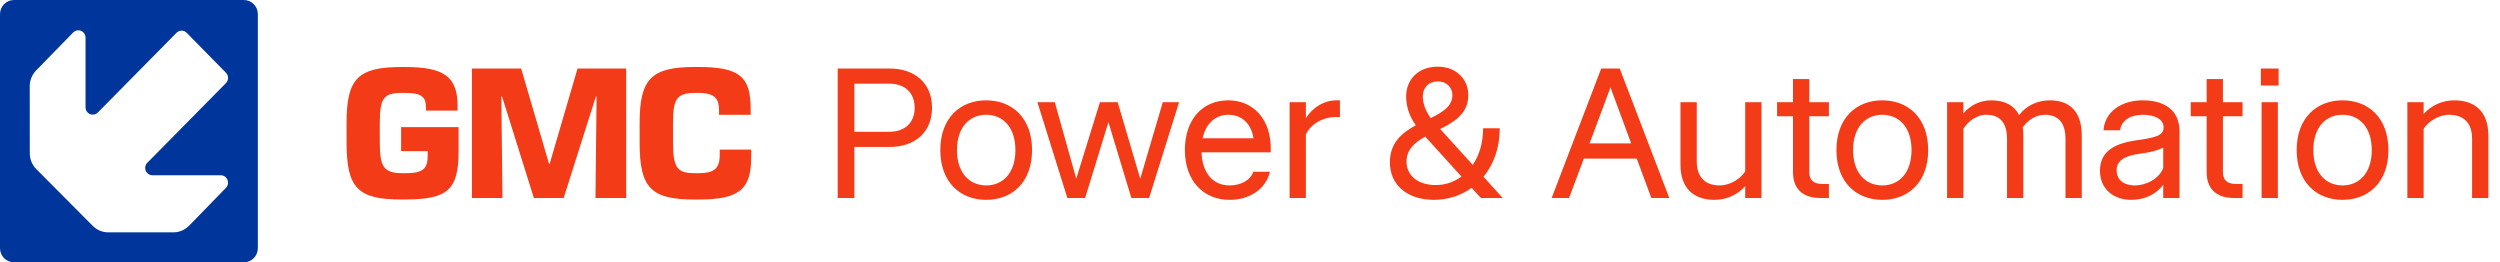 <svg width="19062" height="2000" viewBox="0 0 19062 2000" fill="none" xmlns="http://www.w3.org/2000/svg">
<path d="M6387.29 1509.68V522.446H6782.18C6973.99 522.446 7106.56 632.452 7106.56 821.437C7106.56 1010.42 6973.99 1120.43 6782.18 1120.43H6514.22V1509.68H6387.29ZM6514.22 1004.78H6782.18C6895.01 1004.78 6973.99 939.905 6973.99 821.437C6973.99 702.969 6895.01 638.093 6782.18 638.093H6514.22V1004.78ZM7519.47 1523.78C7322.02 1523.78 7169.7 1389.8 7169.7 1144.4C7169.7 899.005 7322.02 765.023 7519.47 765.023C7716.91 765.023 7869.23 899.005 7869.23 1144.4C7869.23 1389.8 7716.91 1523.78 7519.47 1523.78ZM7519.47 1413.78C7646.4 1413.78 7742.3 1319.28 7742.3 1144.4C7742.3 969.522 7646.4 875.029 7519.47 875.029C7392.53 875.029 7296.63 969.522 7296.63 1144.4C7296.63 1319.28 7392.53 1413.78 7519.47 1413.78ZM8138.43 1509.68L7909.95 779.127H8042.52L8206.12 1363L8386.64 779.127H8522.04L8694.1 1363L8866.16 779.127H8990.27L8761.79 1509.68H8626.4L8451.52 931.443L8273.82 1509.68H8138.43ZM9375.84 1523.78C9175.57 1523.78 9034.54 1378.52 9034.54 1144.4C9034.54 910.288 9168.52 765.023 9365.97 765.023C9549.31 765.023 9700.22 903.236 9688.93 1161.33H9161.47C9167.11 1324.93 9253.14 1413.78 9375.84 1413.78C9460.46 1413.78 9535.21 1374.29 9556.36 1309.41H9683.29C9649.44 1447.62 9522.51 1523.78 9375.84 1523.78ZM9169.93 1054.14H9557.77C9539.44 939.905 9466.1 875.029 9365.97 875.029C9271.47 875.029 9195.32 937.084 9169.93 1054.14ZM9832.97 1509.68V779.127H9957.08V900.415C10012.1 815.795 10098.1 765.023 10188.4 765.023H10216.6V891.953H10188.4C10075.6 891.953 9990.93 954.008 9957.08 1024.52V1509.68H9832.97ZM10933.2 1523.78C10735.8 1523.78 10597.6 1415.19 10597.6 1237.49C10597.6 1087.99 10690.6 1011.83 10795 955.419C10738.6 875.029 10721.7 800.282 10721.7 733.996C10721.7 607.066 10813.3 508.343 10962.8 508.343C11106.7 508.343 11195.5 607.066 11195.5 725.534C11195.5 865.157 11091.2 928.622 10981.2 983.625L11229.4 1257.23C11278.7 1185.3 11308.4 1089.4 11308.4 977.984H11435.3C11435.3 1127.48 11388.7 1254.41 11311.2 1347.49L11457.9 1509.68H11291.4L11220.9 1432.11C11139.1 1491.35 11039 1523.78 10933.2 1523.78ZM10724.5 1231.84C10724.5 1339.03 10811.9 1410.96 10947.3 1410.96C11019.2 1410.96 11086.9 1388.39 11143.4 1346.08L10866.9 1041.45C10787.9 1086.58 10724.5 1138.76 10724.5 1231.84ZM10848.6 733.996C10848.6 780.537 10864.1 838.361 10909.2 900.415C10999.5 855.285 11074.2 810.154 11074.2 725.534C11074.2 671.941 11036.2 621.169 10962.8 621.169C10886.7 621.169 10848.6 674.762 10848.6 733.996ZM11831.1 1509.68L12209 522.446H12350.1L12728 1509.68H12591.2L12479.8 1209.28H12076.5L11963.6 1509.68H11831.1ZM12120.2 1093.63H12437.5L12279.6 666.3L12120.2 1093.63ZM12937.4 1230.43C12937.4 1357.36 13007.9 1413.78 13112.3 1413.78C13196.9 1413.78 13275.9 1357.36 13306.9 1306.59V779.127H13431V1509.68H13306.9V1419.42C13250.5 1484.29 13164.4 1523.78 13072.8 1523.78C12917.6 1523.78 12813.3 1439.16 12813.3 1255.82V779.127H12937.4V1230.43ZM13880.1 1509.68C13750.3 1509.68 13671.3 1444.8 13671.3 1312.23V886.312H13550V779.127H13671.3V602.835H13795.4V779.127H13944.9V886.312H13795.4V1312.23C13795.4 1374.29 13829.3 1402.49 13894.2 1402.49H13944.9V1509.68H13880.1ZM14352.1 1523.78C14154.7 1523.78 14002.4 1389.8 14002.4 1144.4C14002.4 899.005 14154.7 765.023 14352.1 765.023C14549.6 765.023 14701.9 899.005 14701.9 1144.4C14701.9 1389.8 14549.6 1523.78 14352.1 1523.78ZM14352.1 1413.78C14479.1 1413.78 14575 1319.28 14575 1144.4C14575 969.522 14479.1 875.029 14352.1 875.029C14225.2 875.029 14129.3 969.522 14129.3 1144.4C14129.3 1319.28 14225.2 1413.78 14352.1 1413.78ZM15303.2 1058.37C15303.2 931.443 15244 875.029 15145.3 875.029C15066.3 875.029 15001.4 931.443 14970.4 982.215V1509.68H14846.3V779.127H14970.4V865.157C15022.6 801.692 15098.7 765.023 15184.8 765.023C15282.1 765.023 15356.8 801.692 15394.9 877.85C15448.5 807.333 15531.7 765.023 15630.4 765.023C15779.9 765.023 15873 849.643 15873 1032.99V1509.68H15748.9V1058.37C15748.9 931.443 15689.7 875.029 15590.9 875.029C15517.6 875.029 15456.9 922.981 15423.1 970.932C15425.9 990.677 15427.3 1010.42 15427.3 1032.99V1509.68H15303.2V1058.37ZM16494.2 1509.68V1409.55C16436.3 1485.7 16347.5 1523.78 16248.8 1523.78C16121.8 1523.78 16011.8 1446.21 16011.8 1302.36C16011.8 1144.4 16137.4 1087.99 16312.2 1066.83C16439.2 1047.09 16497 1032.99 16497 970.932C16497 914.519 16439.2 875.029 16337.6 875.029C16241.7 875.029 16174 920.16 16165.6 993.498H16038.6C16049.9 844.002 16185.3 765.023 16337.6 765.023C16498.4 765.023 16618.3 835.54 16618.3 1001.96V1509.68H16494.2ZM16138.8 1296.72C16138.8 1375.7 16198 1413.78 16277 1413.78C16367.2 1413.78 16463.1 1361.59 16494.2 1281.21V1126.07C16447.6 1148.63 16388.4 1162.74 16320.7 1171.2C16213.5 1185.3 16138.8 1217.74 16138.8 1296.72ZM17034 1509.68C16904.3 1509.68 16825.3 1444.8 16825.3 1312.23V886.312H16704V779.127H16825.3V602.835H16949.4V779.127H17098.9V886.312H16949.4V1312.23C16949.4 1374.29 16983.3 1402.49 17048.1 1402.49H17098.9V1509.68H17034ZM17244.1 1509.68V779.127H17368.2V1509.68H17244.1ZM17238.5 652.197V522.446H17373.9V652.197H17238.5ZM17861.5 1523.78C17664 1523.78 17511.7 1389.8 17511.7 1144.4C17511.7 899.005 17664 765.023 17861.5 765.023C18058.9 765.023 18211.2 899.005 18211.2 1144.4C18211.2 1389.8 18058.9 1523.78 17861.5 1523.78ZM17861.5 1413.78C17988.4 1413.78 18084.3 1319.28 18084.3 1144.4C18084.3 969.522 17988.4 875.029 17861.5 875.029C17734.5 875.029 17638.6 969.522 17638.6 1144.4C17638.6 1319.28 17734.5 1413.78 17861.5 1413.78ZM18849.2 1058.37C18849.2 931.443 18778.7 875.029 18674.3 875.029C18589.7 875.029 18510.7 931.443 18479.7 982.215V1509.68H18355.6V779.127H18479.7V869.388C18536.1 804.513 18622.1 765.023 18713.8 765.023C18868.9 765.023 18973.3 849.643 18973.3 1032.99V1509.68H18849.2V1058.37Z" fill="#F33B18"/>
<path d="M3063.58 1521.31C2726.62 1521.31 2642.56 1434.31 2642.56 1085.91V937.777C2642.56 601.006 2726.62 511 3060.63 511H3087.91C3387.63 511 3489.01 584.88 3489.01 809.894V843.271H3247.91V823.019C3247.91 739.014 3218.04 708.262 3086.8 708.262H3069.84C2924.22 708.262 2895.83 746.14 2895.83 941.902V1085.54C2895.83 1274.17 2925.7 1320.68 3072.79 1320.68H3091.22C3229.84 1320.68 3261.18 1284.3 3261.18 1182.67V1152.29H3058.41V969.279H3496.39V1156.42C3496.39 1446.68 3413.44 1520.94 3089.75 1520.94H3063.94L3063.58 1521.31Z" fill="#F33B18"/>
<path d="M4774.47 1509.73H4540.37L4548.85 736.052H4543.32L4297.79 1509.73H4070.69L3828.11 736.052H3822.58L3831.06 1509.73H3598.44V522.664H3973.74L4186.45 1249.83H4190.88L4403.6 522.664H4774.47V1509.73Z" fill="#F33B18"/>
<path d="M5296.6 1521.3C4961.12 1521.3 4877.06 1431.29 4877.06 1088.52V940.386C4877.06 603.615 4962.59 510.609 5298.08 510.609H5325.36C5643.51 510.609 5723.51 588.989 5723.51 828.629V875.132H5482.41V843.255C5482.41 756.25 5455.13 708.247 5323.88 708.247H5306.92C5159.83 708.247 5131.44 750.249 5131.44 941.886V1085.52C5131.44 1288.78 5168.67 1320.66 5303.97 1320.66H5322.41C5442.22 1320.66 5487.94 1288.78 5487.94 1178.53V1140.65H5727.57V1200.28C5727.57 1448.54 5632.08 1521.3 5323.51 1521.3H5296.23H5296.6Z" fill="#F33B18"/>
<path d="M1859.53 2000C1918.52 2000 1966.08 1951.25 1966.08 1891.62V108.382C1966.08 48.378 1918.52 0 1859.53 0H106.544C47.557 0 0 48.753 0 108.382V1891.62C0 1951.62 47.926 2000 106.544 2000H1859.53ZM1738.61 1392.84C1738.61 1408.59 1731.98 1423.21 1721.65 1433.34L1482.39 1679.35L1440 1722.48C1409.77 1752.86 1368.11 1771.61 1322.02 1771.61H825.436C778.247 1771.61 735.851 1752.11 705.252 1720.23L277.603 1290.46C246.267 1259.33 227.096 1216.2 227.096 1168.2L226.727 657.791C226.727 610.913 245.161 568.536 275.022 537.409L557.418 248.266C567.372 237.765 581.381 231.014 597.233 231.014C627.095 231.014 651.427 255.391 652.164 285.393V814.551C652.164 814.551 652.164 816.801 652.164 818.301C652.164 849.053 676.865 874.18 707.095 874.18C722.579 874.18 736.588 867.804 746.542 857.304L1347.46 248.641C1357.42 239.265 1370.32 233.64 1384.7 233.64C1400.55 233.64 1414.93 240.765 1424.88 251.641L1723.13 555.035C1732.71 565.16 1738.98 579.036 1738.98 594.037C1738.98 610.538 1731.98 625.164 1720.92 635.665L1124.05 1240.2C1113.73 1250.33 1107.09 1264.58 1107.09 1280.33C1107.09 1311.08 1131.79 1336.21 1162.02 1336.21C1162.02 1336.21 1162.02 1336.21 1162.39 1336.21H1681.1C1681.84 1336.21 1682.58 1336.21 1683.31 1336.21C1712.81 1336.21 1736.77 1359.46 1738.24 1389.09C1738.24 1390.21 1738.24 1391.34 1738.24 1392.46L1738.61 1392.84Z" fill="#00359C"/>
</svg>
